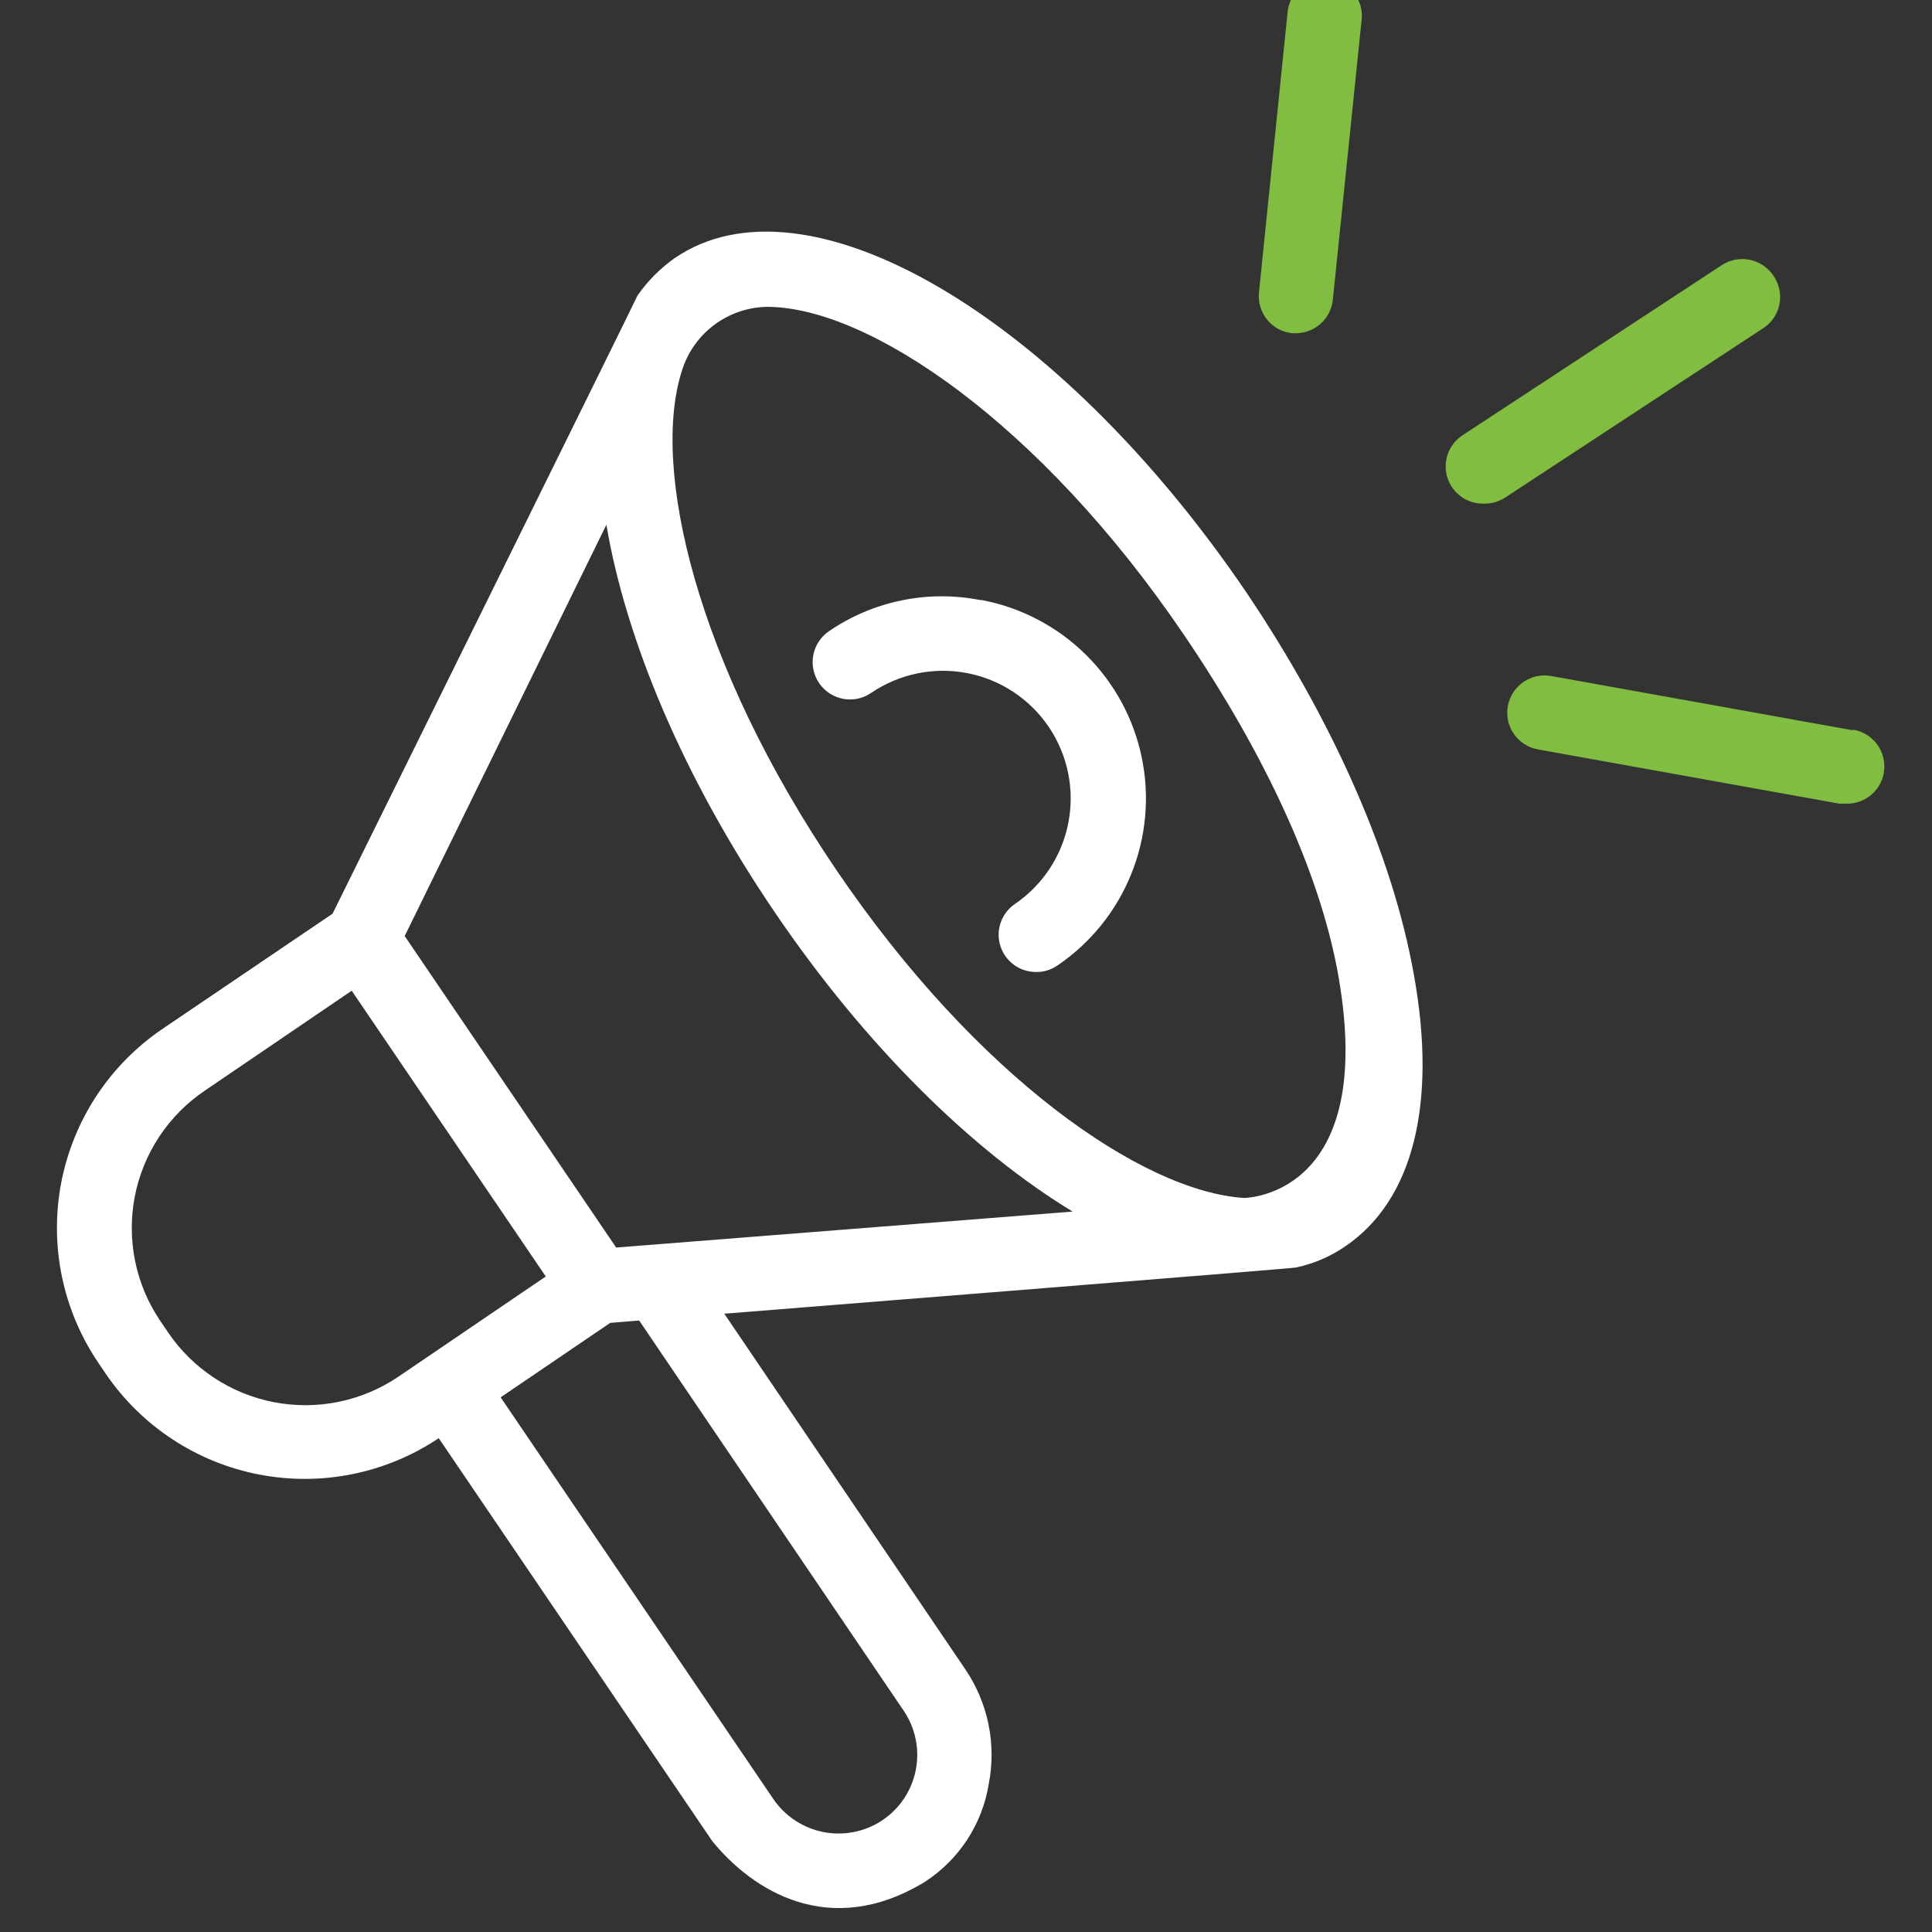 <svg width="90" height="90" viewBox="0 0 90 90" fill="none" xmlns="http://www.w3.org/2000/svg">
<rect x="0" y="0" width="90" height="90" fill="#333333" stroke="none"/>
<g clip-path="url(#clip0_729_519)">
<path d="M58.054 27.586C49.282 14.681 37.566 7.821 31.43 12.024C30.755 12.5 30.168 13.09 29.696 13.769C29.696 13.818 15.492 42.563 15.492 42.563L7.562 47.935C6.345 48.762 5.302 49.82 4.494 51.049C3.686 52.278 3.128 53.655 2.851 55.1C2.575 56.545 2.587 58.031 2.885 59.471C3.183 60.912 3.762 62.28 4.589 63.497L4.945 64.022C6.617 66.457 9.181 68.135 12.081 68.691C14.981 69.248 17.984 68.639 20.438 66.996L33.175 85.759C35.048 88.069 38.646 90.368 43.087 87.662C43.873 87.152 44.544 86.483 45.057 85.698C45.569 84.912 45.911 84.028 46.06 83.103C46.24 82.182 46.235 81.235 46.046 80.317C45.857 79.398 45.488 78.526 44.96 77.751L33.74 61.197C33.74 61.197 60.264 59.086 60.363 59.047C61.191 58.873 61.977 58.536 62.673 58.055C65.825 55.914 66.955 51.424 65.864 45.408C64.883 39.867 62.098 33.593 58.054 27.586ZM7.83 62.07L7.473 61.544C6.902 60.705 6.503 59.76 6.298 58.766C6.093 57.772 6.086 56.746 6.277 55.749C6.469 54.752 6.855 53.803 7.414 52.955C7.973 52.108 8.694 51.379 9.535 50.81L16.384 46.151L25.424 59.463L18.574 64.121C17.734 64.693 16.79 65.093 15.795 65.299C14.8 65.505 13.775 65.513 12.777 65.322C11.779 65.132 10.829 64.746 9.98 64.188C9.131 63.63 8.4 62.91 7.83 62.07ZM42.105 79.703C42.647 80.509 42.847 81.497 42.661 82.451C42.475 83.404 41.919 84.244 41.114 84.788C40.307 85.33 39.317 85.53 38.362 85.345C37.407 85.159 36.565 84.602 36.019 83.797L23.322 65.093L28.427 61.624L29.775 61.515L42.105 79.703ZM28.704 58.115L18.852 43.604L28.248 24.444C29.16 29.826 31.827 36.219 36.089 42.493C40.351 48.768 45.307 53.605 49.966 56.44L28.704 58.115ZM57.945 55.805C53.207 55.498 45.495 50.156 38.963 40.531C32.431 30.906 30.31 21.797 31.767 17.267C32.03 16.417 32.555 15.672 33.267 15.138C33.98 14.604 34.842 14.309 35.732 14.294C40.43 14.294 48.429 19.666 55.15 29.568C58.936 35.139 61.691 40.967 62.445 46.062C63.922 55.805 57.945 55.805 57.945 55.805Z" fill="white"/>
<path d="M45.664 27.953C44.45 27.714 43.2 27.72 41.989 27.971C40.777 28.221 39.627 28.71 38.607 29.41C38.419 29.54 38.258 29.706 38.134 29.898C38.01 30.09 37.925 30.305 37.884 30.53C37.843 30.755 37.847 30.986 37.895 31.21C37.944 31.433 38.035 31.645 38.166 31.833C38.296 32.021 38.462 32.182 38.654 32.306C38.846 32.43 39.061 32.515 39.286 32.556C39.511 32.597 39.742 32.593 39.965 32.545C40.189 32.496 40.401 32.404 40.589 32.274C41.235 31.836 41.962 31.529 42.727 31.371C43.492 31.213 44.28 31.207 45.047 31.354C45.814 31.501 46.545 31.797 47.198 32.226C47.85 32.656 48.412 33.209 48.851 33.855C49.289 34.502 49.596 35.228 49.754 35.993C49.912 36.758 49.918 37.546 49.771 38.313C49.624 39.081 49.328 39.811 48.899 40.464C48.469 41.117 47.916 41.678 47.27 42.117C46.965 42.327 46.736 42.63 46.615 42.98C46.495 43.33 46.489 43.71 46.6 44.063C46.711 44.416 46.932 44.725 47.231 44.944C47.529 45.163 47.891 45.28 48.261 45.279C48.614 45.285 48.961 45.181 49.252 44.981C50.794 43.937 51.991 42.459 52.691 40.733C53.392 39.008 53.565 37.114 53.188 35.29C52.812 33.467 51.902 31.796 50.575 30.49C49.248 29.183 47.563 28.3 45.733 27.953H45.664Z" fill="white"/>
<path d="M60.195 15.523H60.363C60.792 15.523 61.206 15.364 61.524 15.076C61.843 14.789 62.044 14.394 62.088 13.967L63.426 0.962C63.456 0.732 63.44 0.499 63.379 0.275C63.317 0.051 63.212 -0.158 63.068 -0.34C62.924 -0.522 62.746 -0.673 62.542 -0.785C62.339 -0.897 62.115 -0.967 61.885 -0.991C61.654 -1.015 61.421 -0.992 61.199 -0.924C60.977 -0.856 60.771 -0.745 60.593 -0.596C60.415 -0.447 60.269 -0.264 60.163 -0.058C60.057 0.149 59.994 0.374 59.977 0.605L58.648 13.62C58.601 14.077 58.738 14.535 59.028 14.892C59.318 15.248 59.737 15.476 60.195 15.523Z" fill="#81BD41"/>
<path d="M82.615 12.847C82.361 12.463 81.965 12.195 81.513 12.102C81.062 12.009 80.592 12.099 80.207 12.351L68.124 20.281C67.81 20.488 67.572 20.791 67.446 21.145C67.32 21.5 67.312 21.885 67.424 22.244C67.535 22.603 67.761 22.916 68.066 23.136C68.371 23.355 68.739 23.47 69.115 23.462C69.466 23.471 69.811 23.374 70.106 23.185L82.189 15.255C82.564 14.992 82.819 14.59 82.899 14.139C82.979 13.688 82.877 13.223 82.615 12.847Z" fill="#81BD41"/>
<path d="M86.313 34.019L72.257 31.491C71.804 31.41 71.337 31.512 70.958 31.775C70.58 32.038 70.322 32.44 70.24 32.894C70.159 33.347 70.261 33.815 70.524 34.193C70.787 34.571 71.189 34.829 71.643 34.911L85.688 37.438H85.995C86.437 37.451 86.868 37.295 87.198 37.001C87.529 36.708 87.735 36.299 87.774 35.858C87.813 35.418 87.683 34.979 87.409 34.632C87.136 34.284 86.74 34.054 86.303 33.989L86.313 34.019Z" fill="#81BD41"/>
</g>
<defs>
<clipPath id="clip0_729_519">
<rect width="90" height="90" fill="white"/>
</clipPath>
</defs>
</svg>
